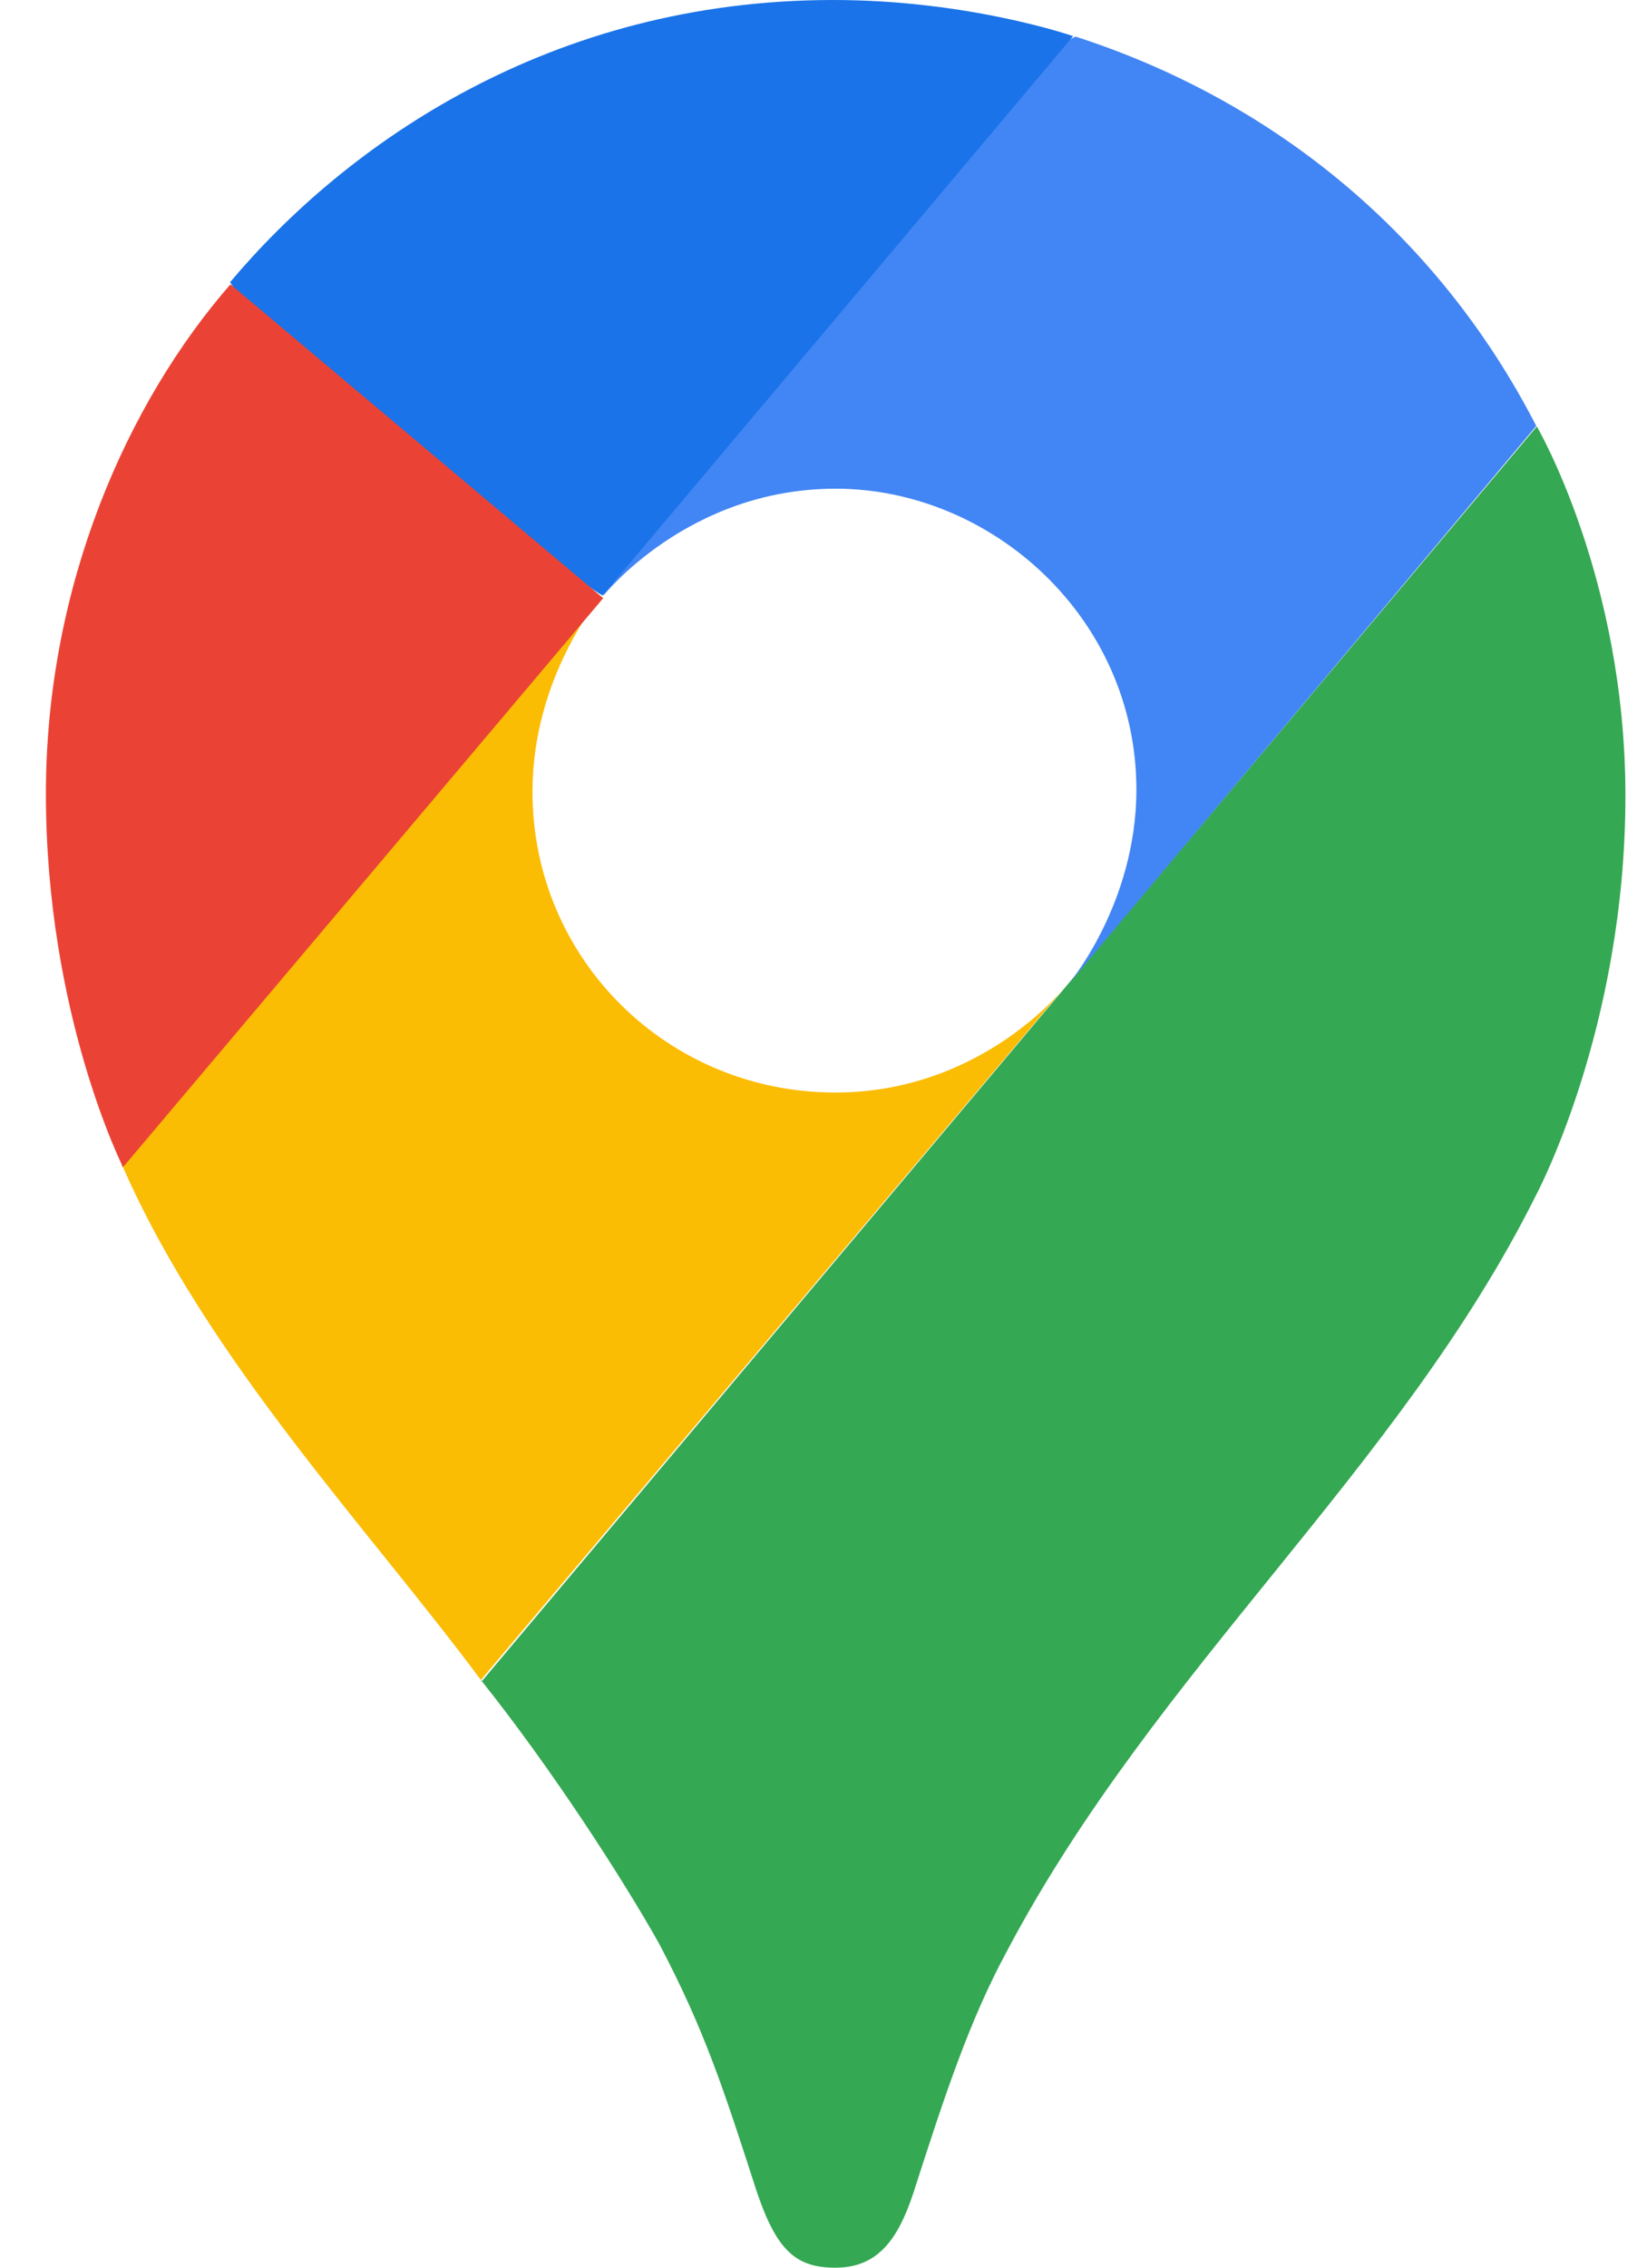 <?xml version="1.0" encoding="UTF-8"?> <svg xmlns="http://www.w3.org/2000/svg" width="26" height="36" viewBox="0 0 26 36" fill="none"><path d="M7.637 26.669C8.747 28.058 9.879 29.805 10.471 30.86C11.192 32.231 11.491 33.157 12.027 34.816C12.34 35.724 12.639 36 13.267 36C13.952 36 14.266 35.537 14.506 34.816C15.007 33.26 15.394 32.076 16.007 30.948C18.369 26.493 22.22 23.328 24.388 18.99C24.388 18.99 25.816 16.341 25.816 12.631C25.816 9.173 24.409 6.77 24.409 6.77L7.646 26.698L7.637 26.669Z" fill="#34A853"></path><path d="M1.951 18.523C3.302 21.6 5.878 24.296 7.637 26.67L16.956 15.621C16.956 15.621 15.64 17.344 13.264 17.344C10.614 17.344 8.457 15.234 8.457 12.567C8.457 10.733 9.55 9.461 9.55 9.461C2.693 10.481 3.074 12.143 1.931 18.517L1.951 18.523Z" fill="#FBBC04"></path><path d="M17.073 0.578C20.18 1.577 22.817 3.685 24.4 6.762L16.956 15.642C16.956 15.642 18.049 14.364 18.049 12.535C18.049 9.813 15.752 7.758 13.272 7.758C10.919 7.758 9.58 9.461 9.58 9.461C10.151 8.16 16.056 1.021 17.082 0.581L17.073 0.578Z" fill="#4285F4"></path><path d="M3.651 4.484C5.503 2.28 8.75 0 13.234 0C15.4 0 17.044 0.574 17.044 0.574L9.571 9.454C9.067 9.181 4.149 5.351 3.651 4.472V4.484Z" fill="#1A73E8"></path><path d="M1.951 18.522C1.951 18.522 0.729 16.096 0.729 12.602C0.729 9.291 2.024 6.389 3.66 4.514L9.58 9.496L1.96 18.522H1.951Z" fill="#EA4335"></path></svg> 